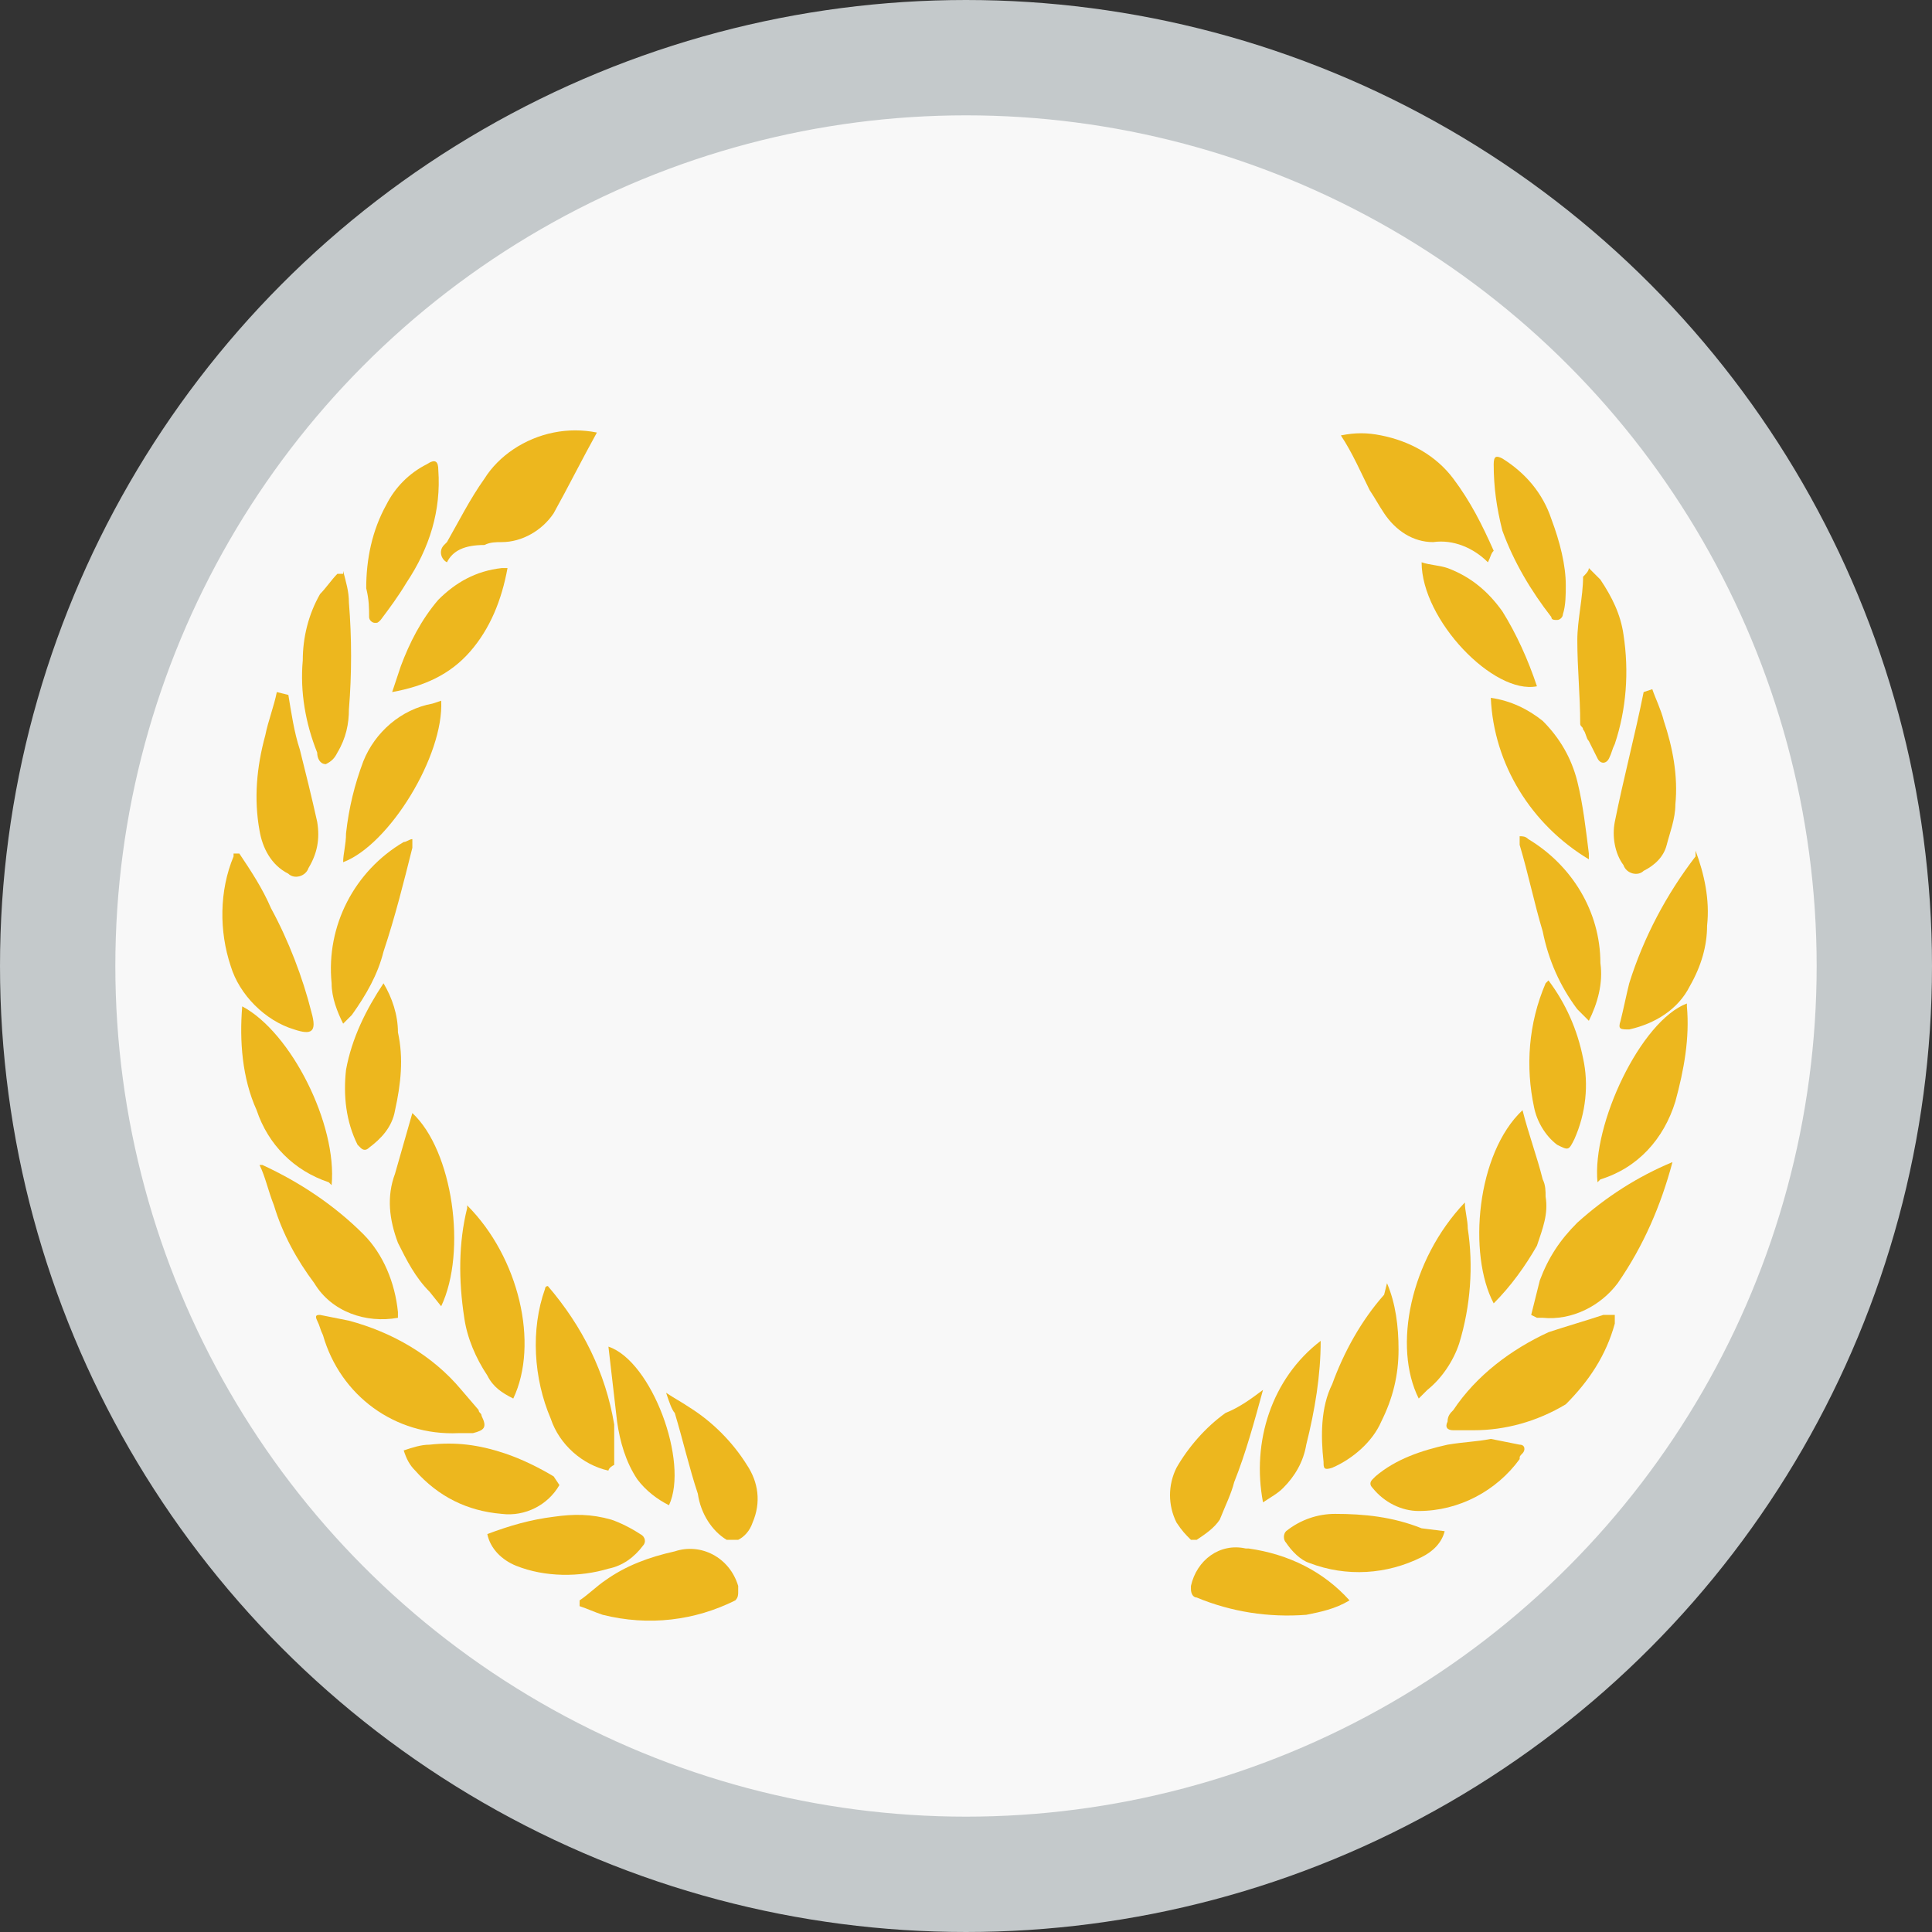 <?xml version="1.0" encoding="utf-8"?>
<!-- Generator: Adobe Illustrator 19.2.1, SVG Export Plug-In . SVG Version: 6.00 Build 0)  -->
<svg version="1.1" id="Layer_1" xmlns="http://www.w3.org/2000/svg" xmlns:xlink="http://www.w3.org/1999/xlink" x="0px" y="0px"
	 viewBox="0 0 67 67" style="enable-background:new 0 0 67 67;" xml:space="preserve">
<rect x="0" y="0" width="67" height="67" fill="#333333" stroke="none"/>
<style type="text/css">
	.st0{fill:#F8F8F8;}
	.st1{fill:none;stroke:#C4C9CB;stroke-width:4;stroke-miterlimit:10;}
	.st2{fill:#EDB71E;}
</style>
<title>laureat</title>
<circle class="st0" cx="33.5" cy="33.5" r="31.5"/>
<circle class="st1" cx="33.5" cy="33.5" r="31.5"/>
<path class="st2" d="M51.1,49.6h-0.7c-0.2,0-0.3-0.1-0.2-0.3c0-0.2,0.1-0.3,0.2-0.4c0.8-1.2,2-2.1,3.3-2.7c0.6-0.2,1.3-0.4,1.9-0.6
	h0.1l0.3,0c0,0.1,0,0.2,0,0.3c-0.3,1.1-0.9,2-1.7,2.8C53.3,49.3,52.2,49.6,51.1,49.6z"/>
<path class="st2" d="M15.9,49.7c-2.2,0.1-4.1-1.3-4.7-3.4c-0.1-0.2-0.1-0.3-0.2-0.5s0-0.2,0.1-0.2l1,0.2c1.5,0.4,2.9,1.2,3.9,2.4
	l0.6,0.7c0,0.1,0.1,0.1,0.1,0.2c0.2,0.4,0.1,0.5-0.3,0.6H15.9z"/>
<path class="st2" d="M13.8,45.7c-1.1,0.2-2.3-0.2-2.9-1.2c-0.6-0.8-1.1-1.7-1.4-2.7c-0.2-0.5-0.3-1-0.5-1.4h0.1
	c1.3,0.6,2.5,1.4,3.5,2.4c0.7,0.7,1.1,1.7,1.2,2.7C13.8,45.5,13.8,45.6,13.8,45.7z"/>
<path class="st2" d="M58,40.3c-0.4,1.5-1,2.9-1.9,4.2c-0.6,0.8-1.6,1.3-2.6,1.2h-0.2l-0.2-0.1c0.1-0.4,0.2-0.8,0.3-1.2
	c0.3-0.8,0.7-1.4,1.3-2C55.7,41.5,56.8,40.8,58,40.3z"/>
<path class="st2" d="M15.5,19.5c-0.2-0.1-0.3-0.4-0.1-0.6c0,0,0,0,0.1-0.1c0.4-0.7,0.8-1.5,1.3-2.2c0.5-0.8,1.4-1.4,2.4-1.6
	c0.5-0.1,1-0.1,1.5,0c-0.5,0.9-1,1.9-1.5,2.8c-0.4,0.6-1.1,1-1.8,1c-0.2,0-0.4,0-0.6,0.1C16.1,18.9,15.7,19.1,15.5,19.5z"/>
<path class="st2" d="M51.6,19.5c-0.5-0.5-1.2-0.8-1.9-0.7c-0.7,0-1.3-0.4-1.7-1c-0.2-0.3-0.3-0.5-0.5-0.8c-0.3-0.6-0.6-1.3-1-1.9
	c0.5-0.1,0.9-0.1,1.4,0c1,0.2,1.9,0.7,2.5,1.5c0.6,0.8,1,1.6,1.4,2.5C51.7,19.2,51.7,19.3,51.6,19.5z"/>
<path class="st2" d="M21.1,51c-0.9-0.2-1.7-0.9-2-1.8c-0.6-1.4-0.7-3.1-0.2-4.5c0,0,0-0.1,0.1-0.1c1.2,1.4,2,3,2.3,4.8
	c0,0.5,0,1,0,1.4C21.1,50.9,21.1,51,21.1,51z"/>
<path class="st2" d="M48.1,44.5c0.3,0.7,0.4,1.5,0.4,2.3c0,0.9-0.2,1.7-0.6,2.5c-0.3,0.7-1,1.3-1.7,1.6c-0.3,0.1-0.3,0-0.3-0.2
	c-0.1-0.9-0.1-1.9,0.3-2.7c0.4-1.1,1-2.2,1.8-3.1L48.1,44.5z"/>
<path class="st2" d="M58.8,29.5c0.3,0.8,0.5,1.7,0.4,2.6c0,0.7-0.2,1.4-0.6,2.1c-0.4,0.8-1.2,1.3-2.1,1.5c-0.3,0-0.4,0-0.3-0.3
	c0.1-0.4,0.2-0.9,0.3-1.3c0.5-1.6,1.3-3.1,2.3-4.4L58.8,29.5z"/>
<path class="st2" d="M8.3,29.6c0.4,0.6,0.8,1.2,1.1,1.9c0.6,1.1,1.1,2.4,1.4,3.6c0.2,0.7,0,0.8-0.6,0.6c-1-0.3-1.9-1.2-2.2-2.2
	c-0.4-1.2-0.4-2.6,0.1-3.8c0,0,0-0.1,0-0.1L8.3,29.6z"/>
<path class="st2" d="M55.4,41c-0.2-2,1.5-5.6,3.1-6.2c0,0,0,0.1,0,0.1c0.1,1.1-0.1,2.2-0.4,3.3c-0.4,1.3-1.3,2.3-2.6,2.7L55.4,41z"
	/>
<path class="st2" d="M8.4,34.9c1.7,0.9,3.3,4.1,3.1,6.2L11.4,41c-1.2-0.4-2.1-1.3-2.5-2.5C8.4,37.4,8.3,36.1,8.4,34.9z"/>
<path class="st2" d="M14.3,38.6c1.4,1.3,1.9,4.8,1,6.7l-0.4-0.5c-0.5-0.5-0.8-1.1-1.1-1.7c-0.3-0.8-0.4-1.6-0.1-2.4L14.3,38.6z"/>
<path class="st2" d="M51.8,45.2c-0.9-1.7-0.6-5.2,1-6.7c0.2,0.8,0.5,1.6,0.7,2.4c0.1,0.2,0.1,0.4,0.1,0.6c0.1,0.6-0.1,1.1-0.3,1.7
	C52.9,43.9,52.4,44.6,51.8,45.2z"/>
<path class="st2" d="M16.2,41.8c1.8,1.8,2.5,4.8,1.6,6.7c-0.4-0.2-0.7-0.4-0.9-0.8c-0.4-0.6-0.7-1.3-0.8-2c-0.2-1.3-0.2-2.6,0.1-3.8
	L16.2,41.8z"/>
<path class="st2" d="M49.2,48.5c-0.9-1.8-0.3-4.8,1.6-6.8c0,0.3,0.1,0.6,0.1,0.9c0.2,1.3,0.1,2.7-0.3,4c-0.2,0.6-0.6,1.2-1.1,1.6
	C49.4,48.3,49.3,48.4,49.2,48.5z"/>
<path class="st2" d="M57,24l0.3-0.1c0.1,0.3,0.3,0.7,0.4,1.1c0.3,0.9,0.5,1.9,0.4,2.9c0,0.5-0.2,1-0.3,1.4c-0.1,0.4-0.4,0.7-0.8,0.9
	c-0.2,0.2-0.6,0.1-0.7-0.2c0,0,0,0,0,0c-0.3-0.4-0.4-1-0.3-1.5C56.3,27,56.7,25.5,57,24z"/>
<path class="st2" d="M9.6,24l0.4,0.1c0.1,0.6,0.2,1.3,0.4,1.9c0.2,0.8,0.4,1.6,0.6,2.5c0.1,0.6,0,1.1-0.3,1.6
	c-0.1,0.3-0.5,0.4-0.7,0.2c0,0,0,0,0,0c-0.6-0.3-0.9-0.9-1-1.5c-0.2-1.1-0.1-2.2,0.2-3.3C9.3,25,9.5,24.5,9.6,24z"/>
<path class="st2" d="M55.1,29.8c-2-1.2-3.3-3.3-3.4-5.6c0.7,0.1,1.3,0.4,1.8,0.8c0.6,0.6,1,1.3,1.2,2.1c0.2,0.8,0.3,1.7,0.4,2.5
	C55.1,29.7,55.1,29.8,55.1,29.8z"/>
<path class="st2" d="M15.3,24.3c0.1,1.9-1.8,5-3.4,5.6c0-0.3,0.1-0.6,0.1-1c0.1-0.9,0.3-1.7,0.6-2.5c0.4-1,1.3-1.8,2.4-2L15.3,24.3z
	"/>
<path class="st2" d="M11.9,35.5c-0.2-0.4-0.4-0.9-0.4-1.4c-0.2-2,0.8-3.9,2.5-4.9c0.1,0,0.2-0.1,0.3-0.1c0,0.1,0,0.2,0,0.3
	c-0.3,1.2-0.6,2.4-1,3.6c-0.2,0.8-0.6,1.5-1.1,2.2C12.1,35.3,12,35.4,11.9,35.5z"/>
<path class="st2" d="M55.1,35.4c-0.1-0.1-0.3-0.3-0.4-0.4c-0.6-0.8-1-1.7-1.2-2.7c-0.3-1-0.5-2-0.8-3c0-0.1,0-0.2,0-0.3
	c0.1,0,0.2,0,0.3,0.1c1.5,0.9,2.5,2.5,2.5,4.3C55.6,34.1,55.4,34.8,55.1,35.4z"/>
<path class="st2" d="M20.1,55.5c0.3-0.2,0.6-0.5,0.9-0.7c0.7-0.5,1.5-0.8,2.4-1c0.9-0.3,1.9,0.2,2.2,1.2c0,0.1,0,0.1,0,0.2
	c0,0.1,0,0.2-0.1,0.3c-1.4,0.7-3,0.9-4.6,0.5c-0.3-0.1-0.5-0.2-0.8-0.3L20.1,55.5z"/>
<path class="st2" d="M46.8,55.5c-0.5,0.3-1,0.4-1.5,0.5c-1.3,0.1-2.6-0.1-3.8-0.6c-0.1,0-0.2-0.1-0.2-0.3c0,0,0,0,0-0.1
	c0.2-0.9,1-1.5,1.9-1.3c0,0,0,0,0.1,0C44.7,53.9,45.9,54.5,46.8,55.5C46.9,55.5,46.9,55.5,46.8,55.5z"/>
<path class="st2" d="M50.1,53.1c-0.1,0.4-0.4,0.7-0.8,0.9c-1.2,0.6-2.6,0.7-3.9,0.2c-0.3-0.1-0.6-0.4-0.8-0.7
	c-0.1-0.1-0.1-0.3,0-0.4c0,0,0,0,0,0c0.5-0.4,1.1-0.6,1.7-0.6c1,0,2,0.1,3,0.5L50.1,53.1z"/>
<path class="st2" d="M16.9,53.2c0.8-0.3,1.5-0.5,2.3-0.6c0.7-0.1,1.3-0.1,2,0.1c0.3,0.1,0.7,0.3,1,0.5c0.2,0.1,0.2,0.3,0.1,0.4
	c-0.3,0.4-0.7,0.7-1.2,0.8c-1,0.3-2.2,0.3-3.2-0.1C17.4,54.1,17,53.7,16.9,53.2z"/>
<path class="st2" d="M51.7,49.9l1,0.2c0.2,0,0.2,0.2,0.1,0.3s-0.1,0.1-0.1,0.2c-0.8,1.1-2.1,1.8-3.5,1.8c-0.6,0-1.2-0.3-1.6-0.8
	c-0.1-0.1-0.1-0.2,0-0.3c0,0,0,0,0.1-0.1c0.7-0.6,1.6-0.9,2.5-1.1C50.8,50,51.2,50,51.7,49.9z"/>
<path class="st2" d="M19.4,51.5c-0.4,0.7-1.2,1.1-2,1c-1.2-0.1-2.2-0.6-3-1.5c-0.2-0.2-0.3-0.4-0.4-0.7c0.3-0.1,0.6-0.2,0.9-0.2
	c0.9-0.1,1.7,0,2.6,0.3c0.6,0.2,1.2,0.5,1.7,0.8L19.4,51.5z"/>
<path class="st2" d="M55.1,19.7c0.1,0.1,0.3,0.3,0.4,0.4c0.4,0.6,0.7,1.2,0.8,1.9c0.2,1.3,0.1,2.6-0.3,3.8c-0.1,0.2-0.1,0.3-0.2,0.5
	c-0.1,0.2-0.3,0.2-0.4,0c-0.1-0.2-0.2-0.4-0.3-0.6c-0.1-0.1-0.1-0.3-0.2-0.4c0-0.1-0.1-0.1-0.1-0.2c0-1-0.1-1.9-0.1-2.9
	c0-0.7,0.2-1.5,0.2-2.2C55,19.9,55.1,19.8,55.1,19.7z"/>
<path class="st2" d="M11.9,19.8c0.1,0.4,0.2,0.7,0.2,1.1c0.1,1.2,0.1,2.5,0,3.7l0,0c0,0.5-0.1,1-0.4,1.5c-0.1,0.2-0.2,0.3-0.4,0.4
	c-0.2,0-0.3-0.2-0.3-0.4c-0.4-1-0.6-2.1-0.5-3.2c0-0.8,0.2-1.6,0.6-2.3c0.2-0.2,0.4-0.5,0.6-0.7H11.9z"/>
<path class="st2" d="M53.7,34c0.6,0.8,1,1.7,1.2,2.7c0.2,0.9,0.1,1.9-0.3,2.8c-0.2,0.4-0.2,0.4-0.6,0.2c-0.4-0.3-0.7-0.8-0.8-1.3
	c-0.3-1.4-0.2-2.9,0.4-4.3L53.7,34z"/>
<path class="st2" d="M13.3,34.1c0.3,0.5,0.5,1.1,0.5,1.7c0.2,0.9,0.1,1.8-0.1,2.7c-0.1,0.6-0.5,1-0.9,1.3c-0.1,0.1-0.2,0.1-0.3,0
	c0,0-0.1-0.1-0.1-0.1c-0.4-0.8-0.5-1.7-0.4-2.6C12.2,36,12.7,35,13.3,34.1z"/>
<path class="st2" d="M13.6,24c0.1-0.3,0.2-0.6,0.3-0.9c0.3-0.8,0.7-1.6,1.3-2.3c0.6-0.6,1.3-1,2.2-1.1c0.1,0,0.2,0,0.2,0
	c-0.2,1.1-0.6,2.1-1.3,2.9C15.6,23.4,14.7,23.8,13.6,24z"/>
<path class="st2" d="M49.3,19.5c0.3,0.1,0.6,0.1,0.9,0.2c0.8,0.3,1.4,0.8,1.9,1.5c0.5,0.8,0.9,1.7,1.2,2.6
	C51.8,24.1,49.3,21.5,49.3,19.5z"/>
<path class="st2" d="M23.1,48.3c0.3,0.2,0.5,0.3,0.8,0.5c0.8,0.5,1.5,1.2,2,2c0.4,0.6,0.5,1.3,0.2,2c-0.1,0.3-0.3,0.5-0.5,0.6
	c-0.1,0-0.2,0-0.4,0c-0.5-0.3-0.9-0.9-1-1.6c-0.3-0.9-0.5-1.8-0.8-2.8C23.3,48.9,23.2,48.6,23.1,48.3L23.1,48.3z"/>
<path class="st2" d="M43.8,48.2c-0.3,1.1-0.6,2.2-1,3.2c-0.1,0.4-0.3,0.8-0.5,1.3c-0.2,0.3-0.5,0.5-0.8,0.7c-0.1,0-0.1,0-0.2,0
	c-0.2-0.2-0.3-0.3-0.5-0.6c-0.3-0.6-0.3-1.3,0-1.9c0.4-0.7,1-1.4,1.7-1.9C43,48.8,43.4,48.5,43.8,48.2z"/>
<path class="st2" d="M12.7,20.4c0-1,0.2-2,0.7-2.9c0.3-0.6,0.8-1.1,1.4-1.4c0.3-0.2,0.4-0.1,0.4,0.2c0.1,1.4-0.3,2.7-1.1,3.9
	c-0.3,0.5-0.6,0.9-0.9,1.3c-0.1,0.1-0.1,0.1-0.2,0.1c-0.1,0-0.2-0.1-0.2-0.2C12.8,21.1,12.8,20.8,12.7,20.4z"/>
<path class="st2" d="M54.3,20.3c0,0.3,0,0.7-0.1,1c0,0.1-0.1,0.2-0.2,0.2c-0.1,0-0.2,0-0.2-0.1c-0.7-0.9-1.3-1.9-1.7-3
	c-0.2-0.8-0.3-1.5-0.3-2.3c0-0.3,0.1-0.3,0.3-0.2c0.8,0.5,1.4,1.2,1.7,2.1C54.1,18.8,54.3,19.6,54.3,20.3z"/>
<path class="st2" d="M23.2,52.2c-0.4-0.2-0.8-0.5-1.1-0.9c-0.4-0.6-0.6-1.3-0.7-2c-0.1-0.9-0.2-1.7-0.3-2.6
	C22.6,47.2,23.9,50.7,23.2,52.2z"/>
<path class="st2" d="M45.8,46.5c0,1.2-0.2,2.4-0.5,3.6c-0.1,0.6-0.4,1.1-0.8,1.5c-0.2,0.2-0.4,0.3-0.7,0.5
	C43.4,50,44.1,47.8,45.8,46.5z"/>
</svg>
